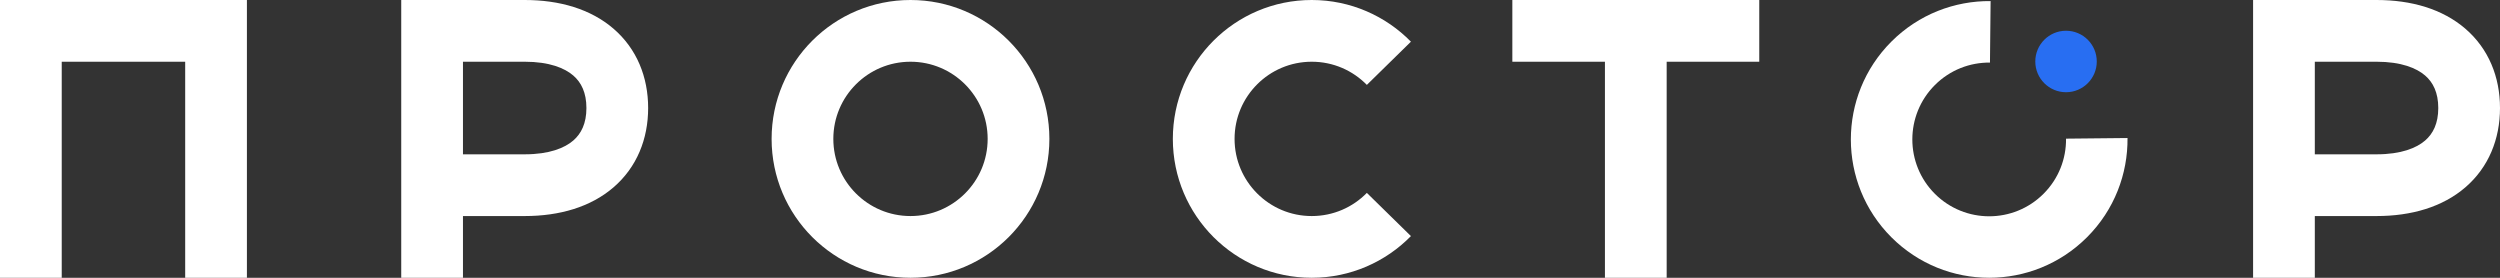 <svg id="logo" width="162" height="18" viewBox="0 0 162 18" fill="none" xmlns="http://www.w3.org/2000/svg">
  <rect x="0" y="0" width="162" height="18" fill="#333333" stroke="none"/>
  <path d="M0 18H4V4H12V18H16V0H0V18Z" fill="white"/>
  <path fill-rule="evenodd" clip-rule="evenodd" d="M26 18H30V14H34C36.26 14 38.274 13.415 39.754 12.141C41.269 10.837 42 9.004 42 7C42 4.996 41.269 3.163 39.754 1.859C38.274 0.585 36.26 0 34 0H26V18ZM34 10C35.606 10 36.592 9.585 37.145 9.109C37.664 8.663 38 7.996 38 7C38 6.004 37.664 5.337 37.145 4.891C36.592 4.415 35.606 4 34 4H30V10H34Z" fill="white"/>
  <path d="M104 4V18H108V4H114V0H98V4H104Z" fill="white"/>
  <path fill-rule="evenodd" clip-rule="evenodd" d="M146 18V0H154C156.26 0 158.274 0.585 159.754 1.859C161.269 3.163 162 4.996 162 7C162 9.004 161.269 10.837 159.754 12.141C158.274 13.415 156.26 14 154 14H150V18H146ZM154 10C155.606 10 156.592 9.585 157.145 9.109C157.664 8.663 158 7.996 158 7C158 6.004 157.664 5.337 157.145 4.891C156.592 4.415 155.606 4 154 4H150V10H154Z" fill="white"/>
  <path fill-rule="evenodd" clip-rule="evenodd" d="M50 9C50 4.029 54.029 0 59 0C63.971 0 68 4.029 68 9C68 13.971 63.971 18 59 18C54.029 18 50 13.971 50 9ZM59 4C56.239 4 54 6.239 54 9C54 11.761 56.239 14 59 14C61.761 14 64 11.761 64 9C64 6.239 61.761 4 59 4Z" fill="white"/>
  <path d="M80 9C80 6.239 82.239 4 85 4C86.4 4 87.662 4.572 88.572 5.501L91.428 2.701C89.797 1.037 87.518 0 85 0C80.029 0 76 4.029 76 9C76 13.971 80.029 18 85 18C87.518 18 89.797 16.963 91.428 15.299L88.572 12.499C87.662 13.428 86.4 14 85 14C82.239 14 80 11.761 80 9Z" fill="white"/>
  <path d="M133.879 5.976C134.979 5.976 135.871 5.084 135.871 3.984C135.871 2.884 134.979 1.992 133.879 1.992C132.779 1.992 131.887 2.884 131.887 3.984C131.887 5.084 132.779 5.976 133.879 5.976Z" fill="#286EF2"/>
  <path d="M125.378 12.557C123.433 10.612 123.433 7.459 125.378 5.514C126.363 4.528 127.656 4.042 128.95 4.055L128.991 0.071C126.669 0.048 124.334 0.923 122.561 2.697C119.06 6.197 119.06 11.873 122.561 15.374C126.061 18.875 131.737 18.875 135.238 15.374C137.012 13.601 137.887 11.265 137.863 8.944L133.879 8.985C133.893 10.279 133.407 11.571 132.421 12.557C130.476 14.502 127.323 14.502 125.378 12.557Z" fill="white"/>
</svg>